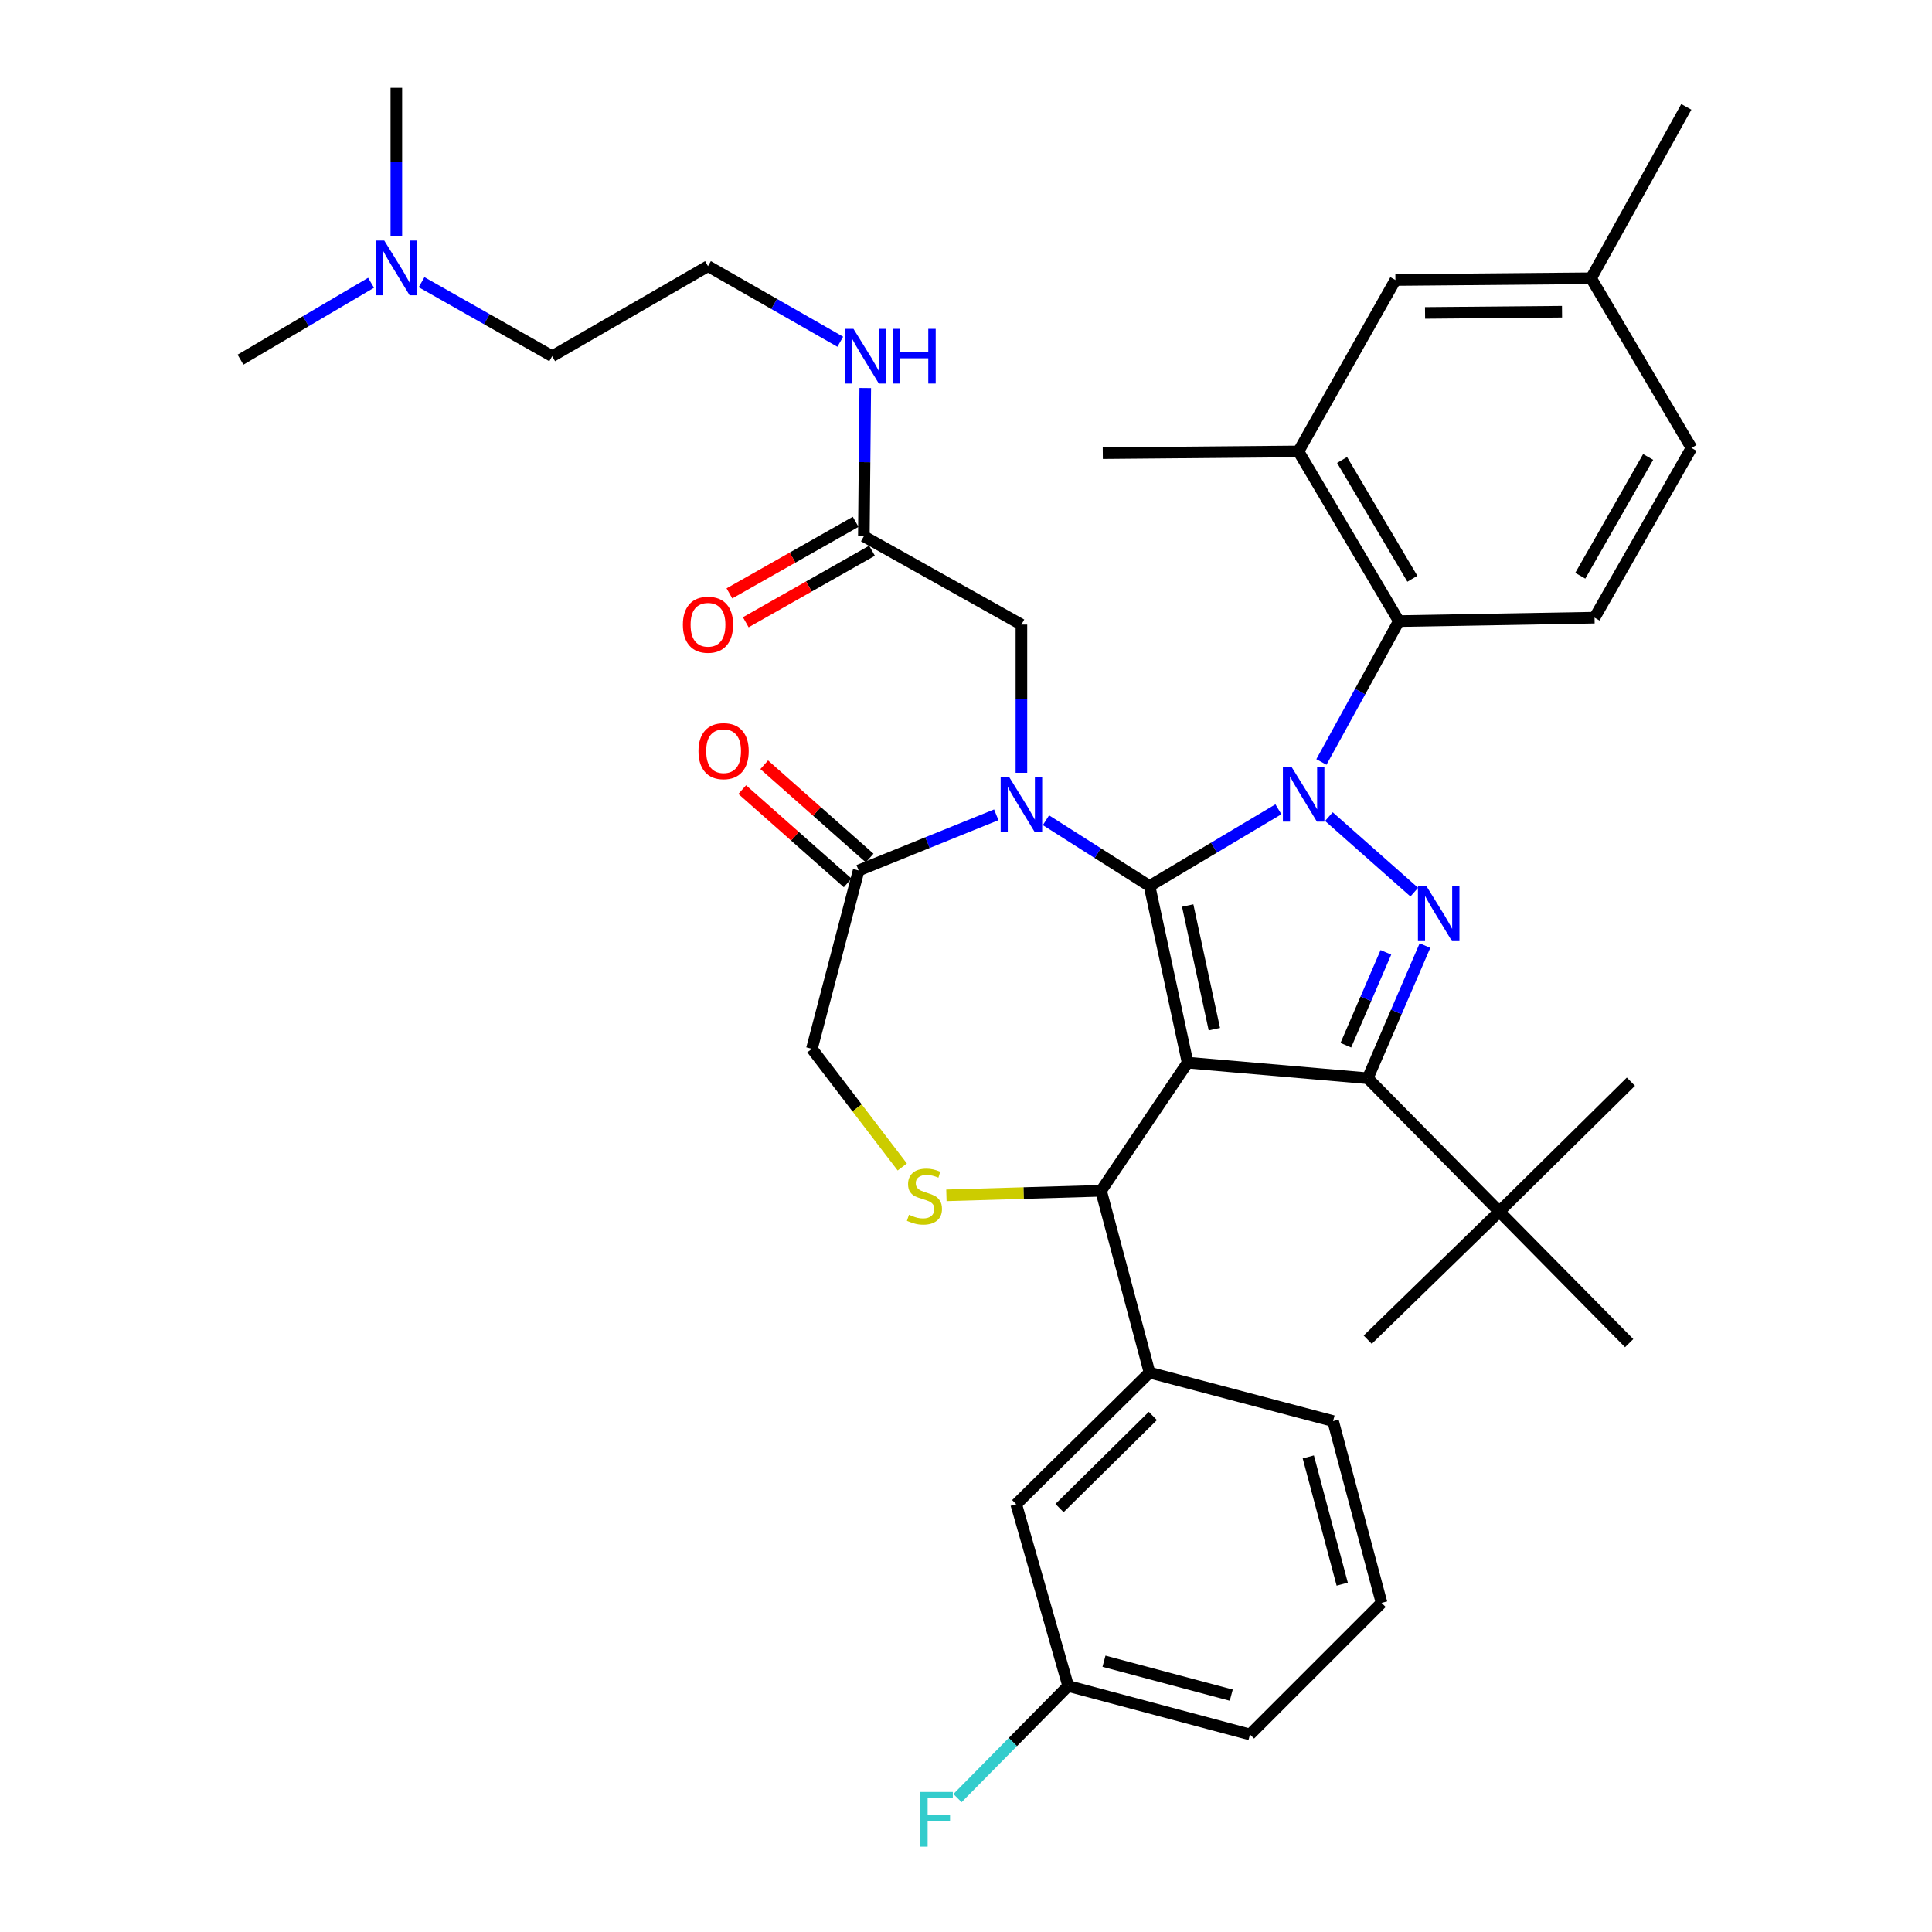 <?xml version='1.0' encoding='iso-8859-1'?>
<svg version='1.1' baseProfile='full'
              xmlns='http://www.w3.org/2000/svg'
                      xmlns:rdkit='http://www.rdkit.org/xml'
                      xmlns:xlink='http://www.w3.org/1999/xlink'
                  xml:space='preserve'
width='1000px' height='1000px' viewBox='0 0 1000 1000'>
<!-- END OF HEADER -->
<rect style='opacity:1.0;fill:#FFFFFF;stroke:none' width='1000' height='1000' x='0' y='0'> </rect>
<path class='bond-0' d='M 447.118,277.573 L 447.487,239.215' style='fill:none;fill-rule:evenodd;stroke:#000000;stroke-width:6px;stroke-linecap:butt;stroke-linejoin:miter;stroke-opacity:1' />
<path class='bond-0' d='M 447.487,239.215 L 447.857,200.857' style='fill:none;fill-rule:evenodd;stroke:#0000FF;stroke-width:6px;stroke-linecap:butt;stroke-linejoin:miter;stroke-opacity:1' />
<path class='bond-1' d='M 442.884,270.101 L 410.214,288.614' style='fill:none;fill-rule:evenodd;stroke:#000000;stroke-width:6px;stroke-linecap:butt;stroke-linejoin:miter;stroke-opacity:1' />
<path class='bond-1' d='M 410.214,288.614 L 377.544,307.127' style='fill:none;fill-rule:evenodd;stroke:#FF0000;stroke-width:6px;stroke-linecap:butt;stroke-linejoin:miter;stroke-opacity:1' />
<path class='bond-1' d='M 451.352,285.044 L 418.682,303.557' style='fill:none;fill-rule:evenodd;stroke:#000000;stroke-width:6px;stroke-linecap:butt;stroke-linejoin:miter;stroke-opacity:1' />
<path class='bond-1' d='M 418.682,303.557 L 386.012,322.07' style='fill:none;fill-rule:evenodd;stroke:#FF0000;stroke-width:6px;stroke-linecap:butt;stroke-linejoin:miter;stroke-opacity:1' />
<path class='bond-2' d='M 447.118,277.573 L 528.683,323.279' style='fill:none;fill-rule:evenodd;stroke:#000000;stroke-width:6px;stroke-linecap:butt;stroke-linejoin:miter;stroke-opacity:1' />
<path class='bond-3' d='M 218.201,146.06 L 252.001,165.213' style='fill:none;fill-rule:evenodd;stroke:#0000FF;stroke-width:6px;stroke-linecap:butt;stroke-linejoin:miter;stroke-opacity:1' />
<path class='bond-3' d='M 252.001,165.213 L 285.802,184.367' style='fill:none;fill-rule:evenodd;stroke:#000000;stroke-width:6px;stroke-linecap:butt;stroke-linejoin:miter;stroke-opacity:1' />
<path class='bond-4' d='M 192.063,146.364 L 158.274,166.262' style='fill:none;fill-rule:evenodd;stroke:#0000FF;stroke-width:6px;stroke-linecap:butt;stroke-linejoin:miter;stroke-opacity:1' />
<path class='bond-4' d='M 158.274,166.262 L 124.485,186.161' style='fill:none;fill-rule:evenodd;stroke:#000000;stroke-width:6px;stroke-linecap:butt;stroke-linejoin:miter;stroke-opacity:1' />
<path class='bond-5' d='M 205.143,122.17 L 205.143,83.812' style='fill:none;fill-rule:evenodd;stroke:#0000FF;stroke-width:6px;stroke-linecap:butt;stroke-linejoin:miter;stroke-opacity:1' />
<path class='bond-5' d='M 205.143,83.812 L 205.143,45.455' style='fill:none;fill-rule:evenodd;stroke:#000000;stroke-width:6px;stroke-linecap:butt;stroke-linejoin:miter;stroke-opacity:1' />
<path class='bond-6' d='M 434.927,176.888 L 400.694,157.326' style='fill:none;fill-rule:evenodd;stroke:#0000FF;stroke-width:6px;stroke-linecap:butt;stroke-linejoin:miter;stroke-opacity:1' />
<path class='bond-6' d='M 400.694,157.326 L 366.46,137.764' style='fill:none;fill-rule:evenodd;stroke:#000000;stroke-width:6px;stroke-linecap:butt;stroke-linejoin:miter;stroke-opacity:1' />
<path class='bond-7' d='M 285.802,184.367 L 366.46,137.764' style='fill:none;fill-rule:evenodd;stroke:#000000;stroke-width:6px;stroke-linecap:butt;stroke-linejoin:miter;stroke-opacity:1' />
<path class='bond-8' d='M 683.956,394.395 L 704.005,357.94' style='fill:none;fill-rule:evenodd;stroke:#0000FF;stroke-width:6px;stroke-linecap:butt;stroke-linejoin:miter;stroke-opacity:1' />
<path class='bond-8' d='M 704.005,357.94 L 724.055,321.485' style='fill:none;fill-rule:evenodd;stroke:#000000;stroke-width:6px;stroke-linecap:butt;stroke-linejoin:miter;stroke-opacity:1' />
<path class='bond-9' d='M 661.7,418.891 L 628.35,438.752' style='fill:none;fill-rule:evenodd;stroke:#0000FF;stroke-width:6px;stroke-linecap:butt;stroke-linejoin:miter;stroke-opacity:1' />
<path class='bond-9' d='M 628.35,438.752 L 595,458.613' style='fill:none;fill-rule:evenodd;stroke:#000000;stroke-width:6px;stroke-linecap:butt;stroke-linejoin:miter;stroke-opacity:1' />
<path class='bond-10' d='M 687.835,422.678 L 732.029,461.775' style='fill:none;fill-rule:evenodd;stroke:#0000FF;stroke-width:6px;stroke-linecap:butt;stroke-linejoin:miter;stroke-opacity:1' />
<path class='bond-11' d='M 707.929,558.097 L 776.04,627.105' style='fill:none;fill-rule:evenodd;stroke:#000000;stroke-width:6px;stroke-linecap:butt;stroke-linejoin:miter;stroke-opacity:1' />
<path class='bond-12' d='M 707.929,558.097 L 614.714,550.025' style='fill:none;fill-rule:evenodd;stroke:#000000;stroke-width:6px;stroke-linecap:butt;stroke-linejoin:miter;stroke-opacity:1' />
<path class='bond-13' d='M 707.929,558.097 L 722.743,523.765' style='fill:none;fill-rule:evenodd;stroke:#000000;stroke-width:6px;stroke-linecap:butt;stroke-linejoin:miter;stroke-opacity:1' />
<path class='bond-13' d='M 722.743,523.765 L 737.556,489.432' style='fill:none;fill-rule:evenodd;stroke:#0000FF;stroke-width:6px;stroke-linecap:butt;stroke-linejoin:miter;stroke-opacity:1' />
<path class='bond-13' d='M 696.603,540.993 L 706.972,516.961' style='fill:none;fill-rule:evenodd;stroke:#000000;stroke-width:6px;stroke-linecap:butt;stroke-linejoin:miter;stroke-opacity:1' />
<path class='bond-13' d='M 706.972,516.961 L 717.342,492.928' style='fill:none;fill-rule:evenodd;stroke:#0000FF;stroke-width:6px;stroke-linecap:butt;stroke-linejoin:miter;stroke-opacity:1' />
<path class='bond-14' d='M 614.714,550.025 L 595,458.613' style='fill:none;fill-rule:evenodd;stroke:#000000;stroke-width:6px;stroke-linecap:butt;stroke-linejoin:miter;stroke-opacity:1' />
<path class='bond-14' d='M 628.546,532.692 L 614.747,468.704' style='fill:none;fill-rule:evenodd;stroke:#000000;stroke-width:6px;stroke-linecap:butt;stroke-linejoin:miter;stroke-opacity:1' />
<path class='bond-15' d='M 614.714,550.025 L 569.905,616.351' style='fill:none;fill-rule:evenodd;stroke:#000000;stroke-width:6px;stroke-linecap:butt;stroke-linejoin:miter;stroke-opacity:1' />
<path class='bond-16' d='M 595,458.613 L 568.194,441.584' style='fill:none;fill-rule:evenodd;stroke:#000000;stroke-width:6px;stroke-linecap:butt;stroke-linejoin:miter;stroke-opacity:1' />
<path class='bond-16' d='M 568.194,441.584 L 541.387,424.555' style='fill:none;fill-rule:evenodd;stroke:#0000FF;stroke-width:6px;stroke-linecap:butt;stroke-linejoin:miter;stroke-opacity:1' />
<path class='bond-17' d='M 515.671,421.746 L 480.054,436.148' style='fill:none;fill-rule:evenodd;stroke:#0000FF;stroke-width:6px;stroke-linecap:butt;stroke-linejoin:miter;stroke-opacity:1' />
<path class='bond-17' d='M 480.054,436.148 L 444.437,450.55' style='fill:none;fill-rule:evenodd;stroke:#000000;stroke-width:6px;stroke-linecap:butt;stroke-linejoin:miter;stroke-opacity:1' />
<path class='bond-18' d='M 528.683,399.995 L 528.683,361.637' style='fill:none;fill-rule:evenodd;stroke:#0000FF;stroke-width:6px;stroke-linecap:butt;stroke-linejoin:miter;stroke-opacity:1' />
<path class='bond-18' d='M 528.683,361.637 L 528.683,323.279' style='fill:none;fill-rule:evenodd;stroke:#000000;stroke-width:6px;stroke-linecap:butt;stroke-linejoin:miter;stroke-opacity:1' />
<path class='bond-19' d='M 444.437,450.55 L 420.239,542.859' style='fill:none;fill-rule:evenodd;stroke:#000000;stroke-width:6px;stroke-linecap:butt;stroke-linejoin:miter;stroke-opacity:1' />
<path class='bond-20' d='M 450.127,444.118 L 422.842,419.979' style='fill:none;fill-rule:evenodd;stroke:#000000;stroke-width:6px;stroke-linecap:butt;stroke-linejoin:miter;stroke-opacity:1' />
<path class='bond-20' d='M 422.842,419.979 L 395.556,395.841' style='fill:none;fill-rule:evenodd;stroke:#FF0000;stroke-width:6px;stroke-linecap:butt;stroke-linejoin:miter;stroke-opacity:1' />
<path class='bond-20' d='M 438.747,456.982 L 411.461,432.843' style='fill:none;fill-rule:evenodd;stroke:#000000;stroke-width:6px;stroke-linecap:butt;stroke-linejoin:miter;stroke-opacity:1' />
<path class='bond-20' d='M 411.461,432.843 L 384.176,408.705' style='fill:none;fill-rule:evenodd;stroke:#FF0000;stroke-width:6px;stroke-linecap:butt;stroke-linejoin:miter;stroke-opacity:1' />
<path class='bond-21' d='M 420.239,542.859 L 443.627,573.442' style='fill:none;fill-rule:evenodd;stroke:#000000;stroke-width:6px;stroke-linecap:butt;stroke-linejoin:miter;stroke-opacity:1' />
<path class='bond-21' d='M 443.627,573.442 L 467.015,604.024' style='fill:none;fill-rule:evenodd;stroke:#CCCC00;stroke-width:6px;stroke-linecap:butt;stroke-linejoin:miter;stroke-opacity:1' />
<path class='bond-22' d='M 489.859,618.699 L 529.882,617.525' style='fill:none;fill-rule:evenodd;stroke:#CCCC00;stroke-width:6px;stroke-linecap:butt;stroke-linejoin:miter;stroke-opacity:1' />
<path class='bond-22' d='M 529.882,617.525 L 569.905,616.351' style='fill:none;fill-rule:evenodd;stroke:#000000;stroke-width:6px;stroke-linecap:butt;stroke-linejoin:miter;stroke-opacity:1' />
<path class='bond-23' d='M 569.905,616.351 L 595,710.454' style='fill:none;fill-rule:evenodd;stroke:#000000;stroke-width:6px;stroke-linecap:butt;stroke-linejoin:miter;stroke-opacity:1' />
<path class='bond-24' d='M 525.992,778.565 L 595,710.454' style='fill:none;fill-rule:evenodd;stroke:#000000;stroke-width:6px;stroke-linecap:butt;stroke-linejoin:miter;stroke-opacity:1' />
<path class='bond-24' d='M 548.409,780.572 L 596.714,732.895' style='fill:none;fill-rule:evenodd;stroke:#000000;stroke-width:6px;stroke-linecap:butt;stroke-linejoin:miter;stroke-opacity:1' />
<path class='bond-25' d='M 525.992,778.565 L 552.882,872.668' style='fill:none;fill-rule:evenodd;stroke:#000000;stroke-width:6px;stroke-linecap:butt;stroke-linejoin:miter;stroke-opacity:1' />
<path class='bond-26' d='M 552.882,872.668 L 524.244,901.679' style='fill:none;fill-rule:evenodd;stroke:#000000;stroke-width:6px;stroke-linecap:butt;stroke-linejoin:miter;stroke-opacity:1' />
<path class='bond-26' d='M 524.244,901.679 L 495.606,930.69' style='fill:none;fill-rule:evenodd;stroke:#33CCCC;stroke-width:6px;stroke-linecap:butt;stroke-linejoin:miter;stroke-opacity:1' />
<path class='bond-27' d='M 552.882,872.668 L 646.985,897.763' style='fill:none;fill-rule:evenodd;stroke:#000000;stroke-width:6px;stroke-linecap:butt;stroke-linejoin:miter;stroke-opacity:1' />
<path class='bond-27' d='M 571.423,859.836 L 637.295,877.403' style='fill:none;fill-rule:evenodd;stroke:#000000;stroke-width:6px;stroke-linecap:butt;stroke-linejoin:miter;stroke-opacity:1' />
<path class='bond-28' d='M 595,710.454 L 690,735.549' style='fill:none;fill-rule:evenodd;stroke:#000000;stroke-width:6px;stroke-linecap:butt;stroke-linejoin:miter;stroke-opacity:1' />
<path class='bond-29' d='M 672.08,233.661 L 724.055,321.485' style='fill:none;fill-rule:evenodd;stroke:#000000;stroke-width:6px;stroke-linecap:butt;stroke-linejoin:miter;stroke-opacity:1' />
<path class='bond-29' d='M 694.657,238.087 L 731.04,299.564' style='fill:none;fill-rule:evenodd;stroke:#000000;stroke-width:6px;stroke-linecap:butt;stroke-linejoin:miter;stroke-opacity:1' />
<path class='bond-30' d='M 672.08,233.661 L 722.261,144.93' style='fill:none;fill-rule:evenodd;stroke:#000000;stroke-width:6px;stroke-linecap:butt;stroke-linejoin:miter;stroke-opacity:1' />
<path class='bond-31' d='M 672.08,233.661 L 570.801,234.557' style='fill:none;fill-rule:evenodd;stroke:#000000;stroke-width:6px;stroke-linecap:butt;stroke-linejoin:miter;stroke-opacity:1' />
<path class='bond-32' d='M 724.055,321.485 L 825.334,319.701' style='fill:none;fill-rule:evenodd;stroke:#000000;stroke-width:6px;stroke-linecap:butt;stroke-linejoin:miter;stroke-opacity:1' />
<path class='bond-33' d='M 776.04,627.105 L 844.151,559.882' style='fill:none;fill-rule:evenodd;stroke:#000000;stroke-width:6px;stroke-linecap:butt;stroke-linejoin:miter;stroke-opacity:1' />
<path class='bond-34' d='M 776.04,627.105 L 707.929,693.422' style='fill:none;fill-rule:evenodd;stroke:#000000;stroke-width:6px;stroke-linecap:butt;stroke-linejoin:miter;stroke-opacity:1' />
<path class='bond-35' d='M 776.04,627.105 L 843.254,695.216' style='fill:none;fill-rule:evenodd;stroke:#000000;stroke-width:6px;stroke-linecap:butt;stroke-linejoin:miter;stroke-opacity:1' />
<path class='bond-36' d='M 722.261,144.93 L 823.54,144.033' style='fill:none;fill-rule:evenodd;stroke:#000000;stroke-width:6px;stroke-linecap:butt;stroke-linejoin:miter;stroke-opacity:1' />
<path class='bond-36' d='M 737.605,161.97 L 808.5,161.342' style='fill:none;fill-rule:evenodd;stroke:#000000;stroke-width:6px;stroke-linecap:butt;stroke-linejoin:miter;stroke-opacity:1' />
<path class='bond-37' d='M 825.334,319.701 L 875.515,231.867' style='fill:none;fill-rule:evenodd;stroke:#000000;stroke-width:6px;stroke-linecap:butt;stroke-linejoin:miter;stroke-opacity:1' />
<path class='bond-37' d='M 817.948,298.005 L 853.075,236.521' style='fill:none;fill-rule:evenodd;stroke:#000000;stroke-width:6px;stroke-linecap:butt;stroke-linejoin:miter;stroke-opacity:1' />
<path class='bond-38' d='M 823.54,144.033 L 875.515,231.867' style='fill:none;fill-rule:evenodd;stroke:#000000;stroke-width:6px;stroke-linecap:butt;stroke-linejoin:miter;stroke-opacity:1' />
<path class='bond-39' d='M 823.54,144.033 L 872.834,55.311' style='fill:none;fill-rule:evenodd;stroke:#000000;stroke-width:6px;stroke-linecap:butt;stroke-linejoin:miter;stroke-opacity:1' />
<path class='bond-40' d='M 715.095,829.652 L 690,735.549' style='fill:none;fill-rule:evenodd;stroke:#000000;stroke-width:6px;stroke-linecap:butt;stroke-linejoin:miter;stroke-opacity:1' />
<path class='bond-40' d='M 694.735,819.963 L 677.169,754.091' style='fill:none;fill-rule:evenodd;stroke:#000000;stroke-width:6px;stroke-linecap:butt;stroke-linejoin:miter;stroke-opacity:1' />
<path class='bond-41' d='M 715.095,829.652 L 646.985,897.763' style='fill:none;fill-rule:evenodd;stroke:#000000;stroke-width:6px;stroke-linecap:butt;stroke-linejoin:miter;stroke-opacity:1' />
<path  class='atom-1' d='M 198.883 124.501
L 208.163 139.501
Q 209.083 140.981, 210.563 143.661
Q 212.043 146.341, 212.123 146.501
L 212.123 124.501
L 215.883 124.501
L 215.883 152.821
L 212.003 152.821
L 202.043 136.421
Q 200.883 134.501, 199.643 132.301
Q 198.443 130.101, 198.083 129.421
L 198.083 152.821
L 194.403 152.821
L 194.403 124.501
L 198.883 124.501
' fill='#0000FF'/>
<path  class='atom-2' d='M 441.755 170.207
L 451.035 185.207
Q 451.955 186.687, 453.435 189.367
Q 454.915 192.047, 454.995 192.207
L 454.995 170.207
L 458.755 170.207
L 458.755 198.527
L 454.875 198.527
L 444.915 182.127
Q 443.755 180.207, 442.515 178.007
Q 441.315 175.807, 440.955 175.127
L 440.955 198.527
L 437.275 198.527
L 437.275 170.207
L 441.755 170.207
' fill='#0000FF'/>
<path  class='atom-2' d='M 462.155 170.207
L 465.995 170.207
L 465.995 182.247
L 480.475 182.247
L 480.475 170.207
L 484.315 170.207
L 484.315 198.527
L 480.475 198.527
L 480.475 185.447
L 465.995 185.447
L 465.995 198.527
L 462.155 198.527
L 462.155 170.207
' fill='#0000FF'/>
<path  class='atom-3' d='M 353.46 323.359
Q 353.46 316.559, 356.82 312.759
Q 360.18 308.959, 366.46 308.959
Q 372.74 308.959, 376.1 312.759
Q 379.46 316.559, 379.46 323.359
Q 379.46 330.239, 376.06 334.159
Q 372.66 338.039, 366.46 338.039
Q 360.22 338.039, 356.82 334.159
Q 353.46 330.279, 353.46 323.359
M 366.46 334.839
Q 370.78 334.839, 373.1 331.959
Q 375.46 329.039, 375.46 323.359
Q 375.46 317.799, 373.1 314.999
Q 370.78 312.159, 366.46 312.159
Q 362.14 312.159, 359.78 314.959
Q 357.46 317.759, 357.46 323.359
Q 357.46 329.079, 359.78 331.959
Q 362.14 334.839, 366.46 334.839
' fill='#FF0000'/>
<path  class='atom-5' d='M 668.501 396.953
L 677.781 411.953
Q 678.701 413.433, 680.181 416.113
Q 681.661 418.793, 681.741 418.953
L 681.741 396.953
L 685.501 396.953
L 685.501 425.273
L 681.621 425.273
L 671.661 408.873
Q 670.501 406.953, 669.261 404.753
Q 668.061 402.553, 667.701 401.873
L 667.701 425.273
L 664.021 425.273
L 664.021 396.953
L 668.501 396.953
' fill='#0000FF'/>
<path  class='atom-7' d='M 738.406 458.794
L 747.686 473.794
Q 748.606 475.274, 750.086 477.954
Q 751.566 480.634, 751.646 480.794
L 751.646 458.794
L 755.406 458.794
L 755.406 487.114
L 751.526 487.114
L 741.566 470.714
Q 740.406 468.794, 739.166 466.594
Q 737.966 464.394, 737.606 463.714
L 737.606 487.114
L 733.926 487.114
L 733.926 458.794
L 738.406 458.794
' fill='#0000FF'/>
<path  class='atom-10' d='M 522.423 402.325
L 531.703 417.325
Q 532.623 418.805, 534.103 421.485
Q 535.583 424.165, 535.663 424.325
L 535.663 402.325
L 539.423 402.325
L 539.423 430.645
L 535.543 430.645
L 525.583 414.245
Q 524.423 412.325, 523.183 410.125
Q 521.983 407.925, 521.623 407.245
L 521.623 430.645
L 517.943 430.645
L 517.943 402.325
L 522.423 402.325
' fill='#0000FF'/>
<path  class='atom-13' d='M 470.492 628.752
Q 470.812 628.872, 472.132 629.432
Q 473.452 629.992, 474.892 630.352
Q 476.372 630.672, 477.812 630.672
Q 480.492 630.672, 482.052 629.392
Q 483.612 628.072, 483.612 625.792
Q 483.612 624.232, 482.812 623.272
Q 482.052 622.312, 480.852 621.792
Q 479.652 621.272, 477.652 620.672
Q 475.132 619.912, 473.612 619.192
Q 472.132 618.472, 471.052 616.952
Q 470.012 615.432, 470.012 612.872
Q 470.012 609.312, 472.412 607.112
Q 474.852 604.912, 479.652 604.912
Q 482.932 604.912, 486.652 606.472
L 485.732 609.552
Q 482.332 608.152, 479.772 608.152
Q 477.012 608.152, 475.492 609.312
Q 473.972 610.432, 474.012 612.392
Q 474.012 613.912, 474.772 614.832
Q 475.572 615.752, 476.692 616.272
Q 477.852 616.792, 479.772 617.392
Q 482.332 618.192, 483.852 618.992
Q 485.372 619.792, 486.452 621.432
Q 487.572 623.032, 487.572 625.792
Q 487.572 629.712, 484.932 631.832
Q 482.332 633.912, 477.972 633.912
Q 475.452 633.912, 473.532 633.352
Q 471.652 632.832, 469.412 631.912
L 470.492 628.752
' fill='#CCCC00'/>
<path  class='atom-15' d='M 361.533 388.788
Q 361.533 381.988, 364.893 378.188
Q 368.253 374.388, 374.533 374.388
Q 380.813 374.388, 384.173 378.188
Q 387.533 381.988, 387.533 388.788
Q 387.533 395.668, 384.133 399.588
Q 380.733 403.468, 374.533 403.468
Q 368.293 403.468, 364.893 399.588
Q 361.533 395.708, 361.533 388.788
M 374.533 400.268
Q 378.853 400.268, 381.173 397.388
Q 383.533 394.468, 383.533 388.788
Q 383.533 383.228, 381.173 380.428
Q 378.853 377.588, 374.533 377.588
Q 370.213 377.588, 367.853 380.388
Q 365.533 383.188, 365.533 388.788
Q 365.533 394.508, 367.853 397.388
Q 370.213 400.268, 374.533 400.268
' fill='#FF0000'/>
<path  class='atom-32' d='M 476.341 927.515
L 493.181 927.515
L 493.181 930.755
L 480.141 930.755
L 480.141 939.355
L 491.741 939.355
L 491.741 942.635
L 480.141 942.635
L 480.141 955.835
L 476.341 955.835
L 476.341 927.515
' fill='#33CCCC'/>
</svg>
